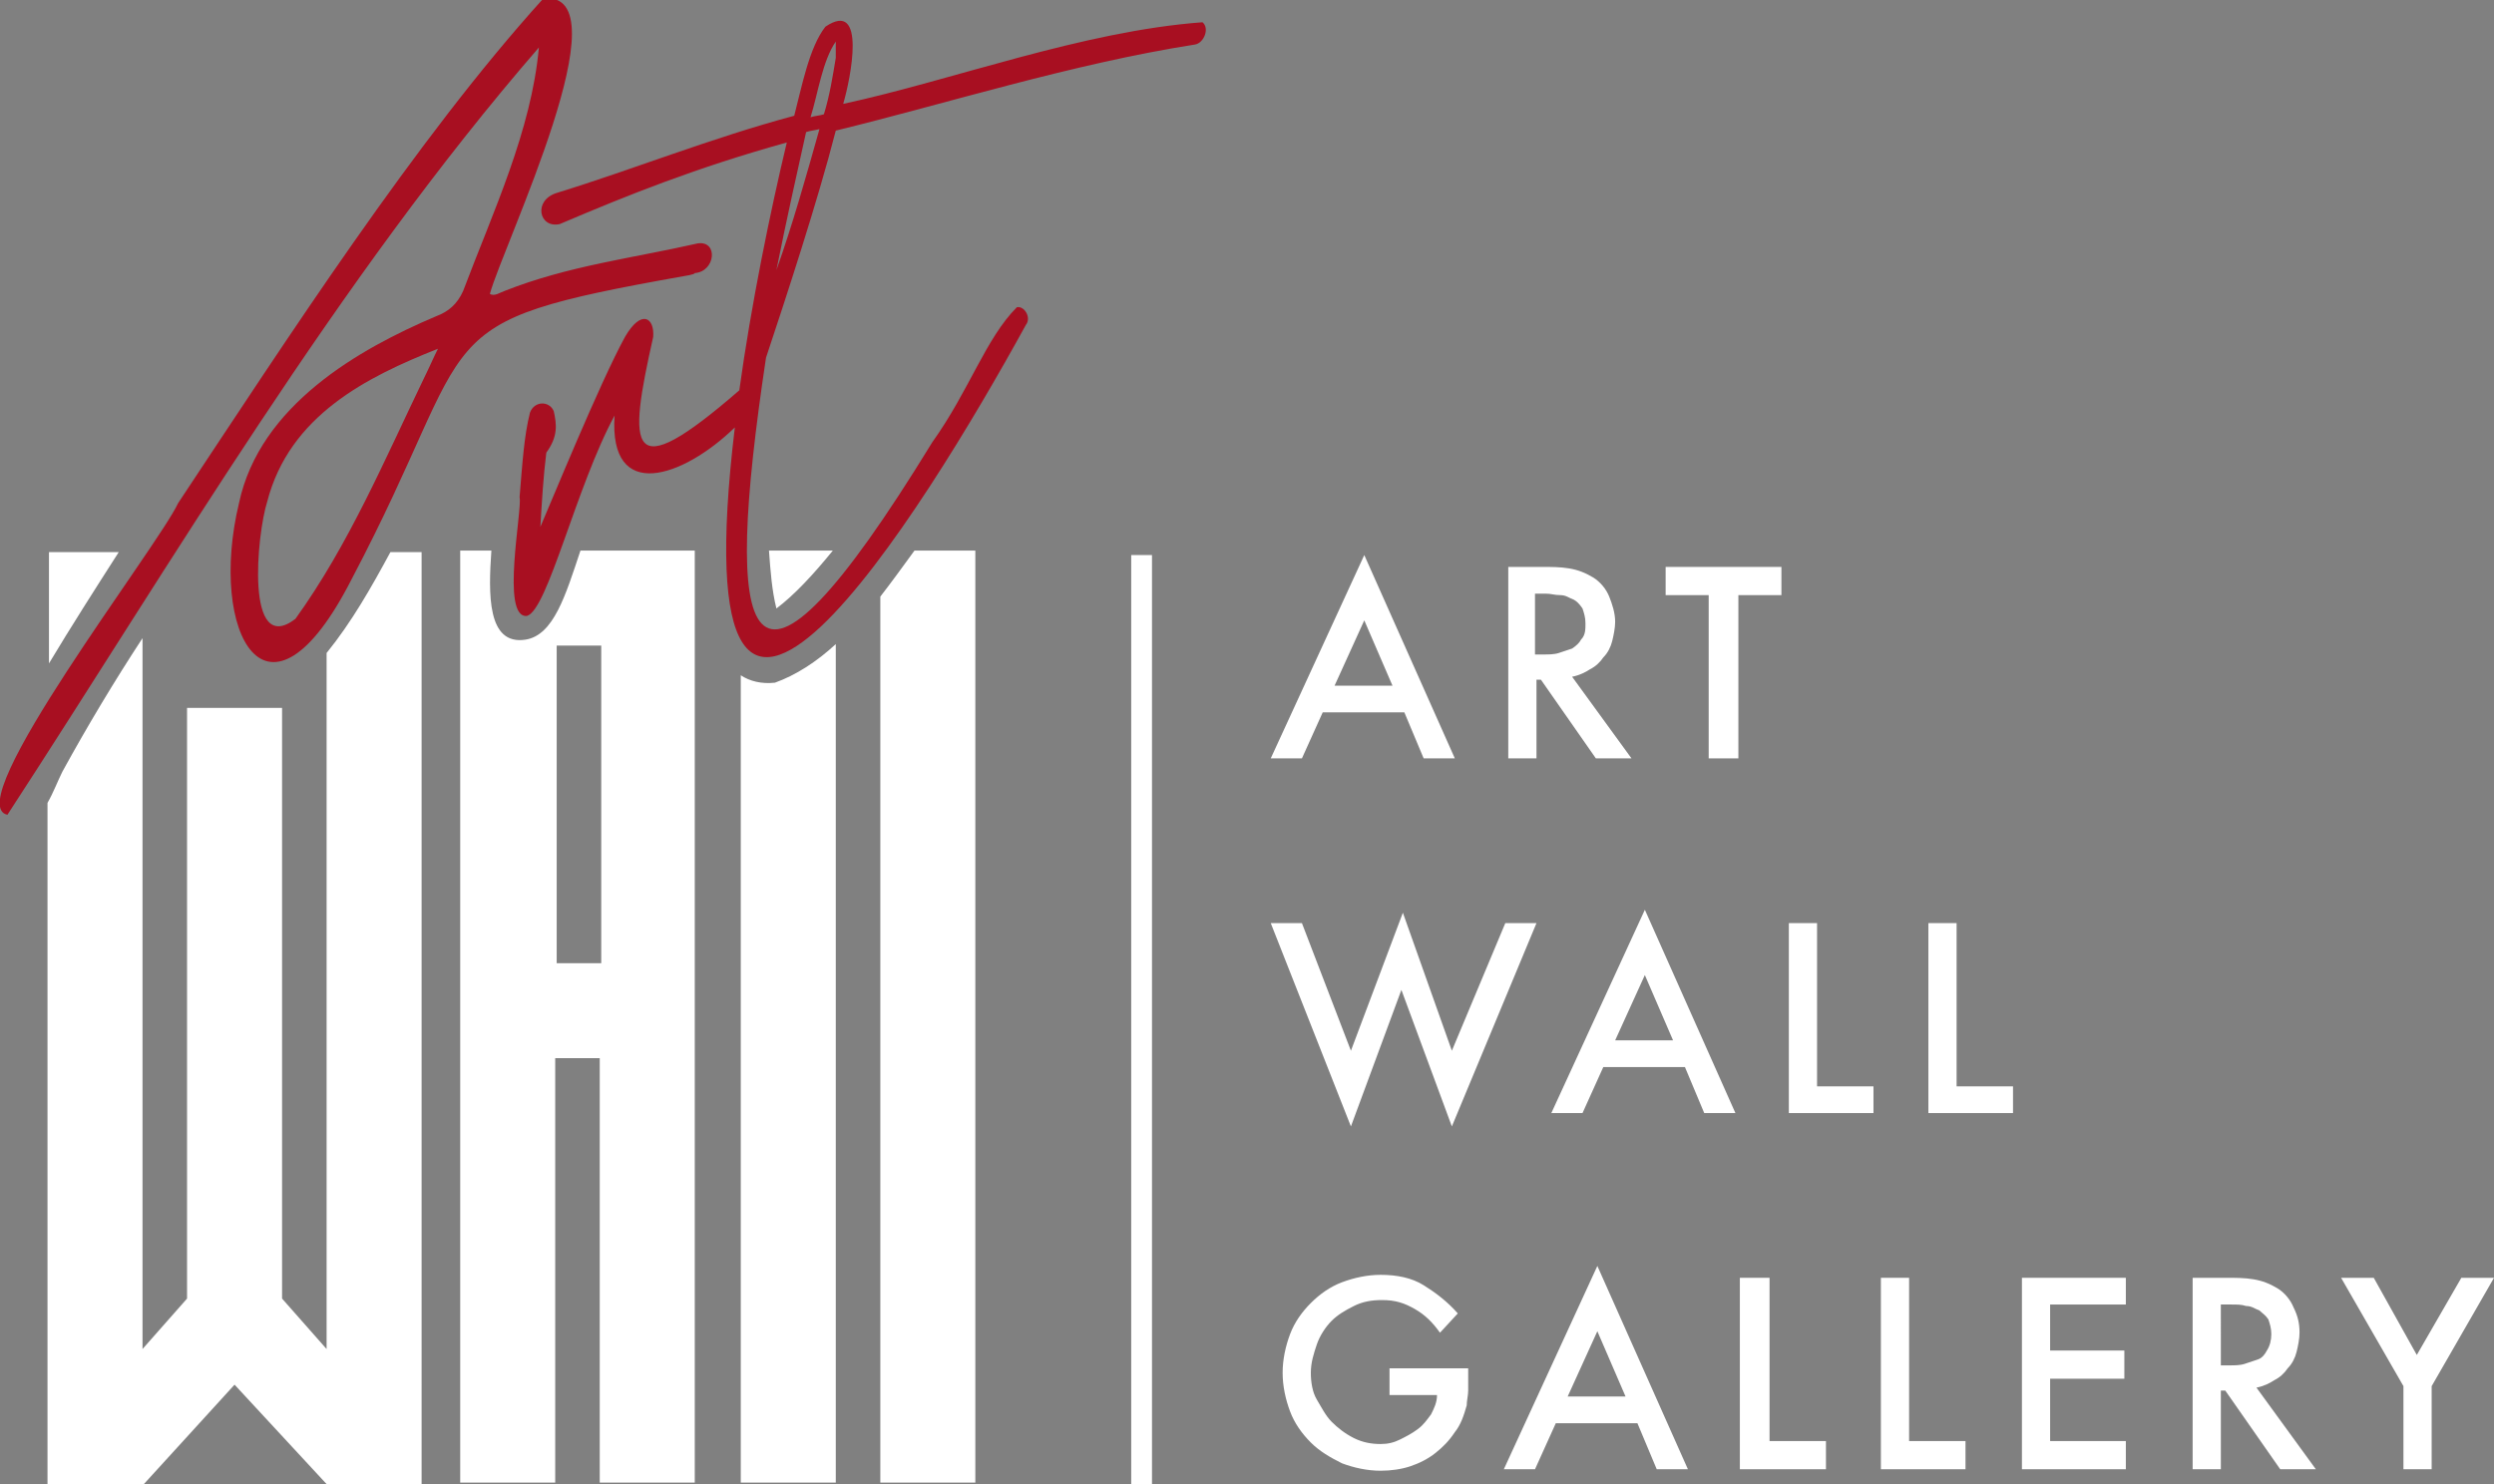 <?xml version="1.0" encoding="UTF-8"?>
<!-- Generator: Adobe Illustrator 23.0.1, SVG Export Plug-In . SVG Version: 6.00 Build 0)  -->
<svg xmlns="http://www.w3.org/2000/svg" xmlns:xlink="http://www.w3.org/1999/xlink" version="1.1" id="Layer_1" x="0px" y="0px" viewBox="0 0 168 100" style="enable-background:new 0 0 168 100;" xml:space="preserve">
<rect x="0" y="0" width="168" height="100" fill="#808080" stroke="none"/>
<style type="text/css">
	.st0{fill:#FFFFFF;}
	.st1{fill:#A80F21;}
</style>
<g>
	<path class="st0" d="M95.9,51.1L94.6,48h-5.5l-1.4,3.1h-2.1l6.3-13.7L98,51.1H95.9z M91.9,41.8l-2,4.4h3.9L91.9,41.8z"></path>
	<path class="st0" d="M107.5,51.1l-3.7-5.3h-0.3v5.3h-1.9V38.2h2.3c0.6,0,1.2,0,1.8,0.1c0.6,0.1,1.1,0.3,1.6,0.6   c0.5,0.3,0.9,0.8,1.1,1.3s0.4,1.1,0.4,1.7c0,0.4-0.1,0.9-0.2,1.3c-0.1,0.4-0.3,0.8-0.6,1.1c-0.2,0.3-0.5,0.6-0.9,0.8   c-0.3,0.2-0.7,0.4-1.2,0.5l4,5.5L107.5,51.1L107.5,51.1z M106.8,42c0-0.4-0.1-0.7-0.2-1c-0.2-0.3-0.4-0.5-0.6-0.6   c-0.3-0.1-0.5-0.3-0.9-0.3s-0.6-0.1-1-0.1h-0.7v4.1h0.6c0.3,0,0.7,0,1-0.1s0.6-0.2,0.9-0.3c0.3-0.2,0.5-0.4,0.6-0.6   C106.8,42.8,106.8,42.4,106.8,42"></path>
	<polygon class="st0" points="117.1,40.1 117.1,51.1 115.1,51.1 115.1,40.1 112.2,40.1 112.2,38.2 120,38.2 120,40.1  "></polygon>
	<polygon class="st0" points="97.8,75.9 94.4,66.7 91,75.9 85.6,62.2 87.7,62.2 91,70.8 94.5,61.5 97.8,70.8 101.4,62.2 103.5,62.2     "></polygon>
	<path class="st0" d="M114.8,75l-1.3-3.1H108l-1.4,3.1h-2.1l6.3-13.7l6.1,13.7H114.8z M110.8,65.7l-2,4.4h3.9L110.8,65.7z"></path>
	<polygon class="st0" points="120.5,75 120.5,62.2 122.4,62.2 122.4,73.2 126.2,73.2 126.2,75  "></polygon>
	<polygon class="st0" points="129.9,75 129.9,62.2 131.8,62.2 131.8,73.2 135.6,73.2 135.6,75  "></polygon>
	<path class="st0" d="M98.9,93.7c0,0.3-0.1,0.7-0.1,1c-0.2,0.7-0.4,1.3-0.8,1.8c-0.4,0.6-0.8,1-1.3,1.4s-1.1,0.7-1.7,0.9   c-0.6,0.2-1.3,0.3-2,0.3c-0.9,0-1.8-0.2-2.6-0.5c-0.8-0.4-1.5-0.8-2.1-1.4c-0.6-0.6-1.1-1.3-1.4-2.1c-0.3-0.8-0.5-1.7-0.5-2.6   c0-0.9,0.2-1.8,0.5-2.6s0.8-1.5,1.4-2.1c0.6-0.6,1.3-1.1,2.1-1.4c0.8-0.3,1.7-0.5,2.6-0.5c1.1,0,2.1,0.2,2.9,0.7   c0.8,0.5,1.6,1.1,2.3,1.9L97,89.8c-0.5-0.7-1-1.2-1.7-1.6s-1.3-0.6-2.2-0.6c-0.7,0-1.3,0.1-1.9,0.4s-1.1,0.6-1.5,1s-0.8,1-1,1.6   c-0.2,0.6-0.4,1.2-0.4,1.9c0,0.6,0.1,1.3,0.4,1.8s0.6,1.1,1,1.5c0.4,0.4,0.9,0.8,1.5,1.1c0.6,0.3,1.2,0.4,1.8,0.4   c0.5,0,0.9-0.1,1.3-0.3c0.4-0.2,0.8-0.4,1.2-0.7c0.4-0.3,0.6-0.6,0.9-1c0.2-0.4,0.4-0.8,0.4-1.3h-3.2v-1.8h5.3v0.4   C98.9,93,98.9,93.4,98.9,93.7"></path>
	<path class="st0" d="M111.6,99l-1.3-3.1h-5.5l-1.4,3.1h-2.1l6.3-13.7l6.1,13.7H111.6z M107.6,89.7l-2,4.4h3.9L107.6,89.7z"></path>
	<polygon class="st0" points="117.2,99 117.2,86.1 119.2,86.1 119.2,97.1 123,97.1 123,99  "></polygon>
	<polygon class="st0" points="126.7,99 126.7,86.1 128.6,86.1 128.6,97.1 132.4,97.1 132.4,99  "></polygon>
	<polygon class="st0" points="136.2,99 136.2,86.1 143.2,86.1 143.2,87.9 138.1,87.9 138.1,91 143.1,91 143.1,92.9 138.1,92.9    138.1,97.1 143.2,97.1 143.2,99  "></polygon>
	<path class="st0" d="M153.6,99l-3.7-5.3h-0.3V99h-1.9V86.1h2.3c0.6,0,1.2,0,1.8,0.1c0.6,0.1,1.1,0.3,1.6,0.6   c0.5,0.3,0.9,0.8,1.1,1.3c0.3,0.6,0.4,1.1,0.4,1.7c0,0.4-0.1,0.9-0.2,1.3c-0.1,0.4-0.3,0.8-0.6,1.1c-0.2,0.3-0.5,0.6-0.9,0.8   c-0.3,0.2-0.7,0.4-1.2,0.5l4,5.5L153.6,99L153.6,99z M153,89.9c0-0.4-0.1-0.7-0.2-1c-0.2-0.3-0.4-0.4-0.6-0.6   c-0.3-0.1-0.5-0.3-0.9-0.3c-0.3-0.1-0.6-0.1-1-0.1h-0.7V92h0.6c0.3,0,0.7,0,1-0.1c0.3-0.1,0.6-0.2,0.9-0.3s0.5-0.4,0.6-0.6   C152.9,90.7,153,90.3,153,89.9"></path>
	<polygon class="st0" points="163.8,93.4 163.8,99 161.9,99 161.9,93.4 157.7,86.1 159.9,86.1 162.8,91.3 165.8,86.1 168,86.1  "></polygon>
</g>
<rect x="76.2" y="37.4" class="st0" width="1.4" height="62.6"></rect>
<g>
	<line class="st0" x1="76.9" y1="37.4" x2="76.9" y2="99.9"></line>
	<path class="st0" d="M22,44v46.9l-3-3.4V47.7h-6.4v39.8l-3,3.4V43c-1.9,2.9-3.7,5.9-5.4,9c-0.3,0.6-0.6,1.4-1,2.1v46h6.4l6.2-6.8   L22,100h6.4V37.2h-2.1C25,39.6,23.7,41.9,22,44"></path>
	<path class="st0" d="M56.1,37.1h-4.3c0.1,1.4,0.2,2.7,0.5,3.9C53.5,40.1,54.8,38.7,56.1,37.1"></path>
	<path class="st0" d="M8,37.2H3.3v7.5C4.8,42.2,6.4,39.7,8,37.2"></path>
	<path class="st0" d="M52.2,46c-0.9,0.1-1.7-0.1-2.3-0.5v54.4h6.4V43.4C55,44.6,53.6,45.5,52.2,46"></path>
	<path class="st0" d="M40.5,37.1h-1.4c-1,3-1.8,5.7-3.7,6c-2.6,0.4-2.5-3.1-2.3-6h-2.1v62.8h6.4V71.3h3v28.6h6.4V37.1h-5.4H40.5z    M40.5,64.9h-3V43.5h3V64.9z"></path>
	<path class="st0" d="M59.3,40.2v59.7h6.4V37.1h-4.1C60.8,38.2,60,39.3,59.3,40.2"></path>
</g>
<g>
	<path class="st1" d="M46.1,18.6c0,0,0.7-0.1,0.7-0.2c1.4-0.1,1.6-2.2,0.2-2c-4.4,1-8.7,1.5-13,3.2l0,0c-0.3,0.1-0.7,0.4-1,0.2   c0.9-3.3,9.2-20.5,3.6-19.9c-8.6,9.5-17.3,23-24.6,34C10.6,36.9-2.8,54.2,0.5,54.9c11.2-17.2,22.2-36,35.8-51.7   c-0.5,5.6-3.1,11.1-5.1,16.4c-0.4,0.9-1,1.4-1.8,1.7c-5.2,2.2-11.9,6-13.3,12.6C14,42.6,18,50.2,23.7,39   C32.6,22.1,28.1,21.8,46.1,18.6 M28.6,25.4c-2.7,5.6-5.1,11.3-8.7,16.3c-3.4,2.6-2.6-5.7-1.9-7.9c1.5-5.8,6.7-8.4,11.5-10.3   C29.2,24.1,28.9,24.8,28.6,25.4"></path>
	<path class="st1" d="M81,1.5C72.9,2.1,64.2,5.4,56.8,7c0.5-1.7,1.6-7.1-1.2-5.2c-1.1,1.4-1.6,4.1-2.1,6c-5.6,1.5-10.8,3.6-16,5.2   l0,0c-1.6,0.5-1.2,2.4,0.2,2.1c4.7-2,9.2-3.8,15.3-5.5c-1.1,4.6-2.4,10.9-3.2,16.7c-7.6,6.6-7.5,4-5.8-3.6c0.1-1.3-0.8-1.9-1.9,0   c-1.7,3.1-5,11.2-5.7,12.8c0.1-1.7,0.2-3.4,0.4-5c0.8-1.1,0.7-1.9,0.5-2.8l0,0C37,27,36,27,35.7,27.8c-0.4,1.6-0.5,3.3-0.7,5.7   c0.2,0.8-1.3,8.2,0.5,8c1.4-0.4,3.3-8.7,5.9-13.5c-0.4,5.9,4.6,4.2,8.1,0.8c-3.9,32.6,12.8,5.5,19.6-6.9c0.4-0.5-0.1-1.3-0.6-1.2   c-2.1,2.1-3.2,5.6-5.7,9.1C50,50.7,48.7,43.4,51.6,24.1c1.3-3.9,3.5-10.6,4.7-15.3C63.7,7,72.2,4.3,80.5,3   C81.1,2.9,81.5,1.9,81,1.5 M52.3,18.2c0.7-3.5,1.4-6.6,2-9.3c0.3-0.1,0.5-0.1,0.9-0.2C54.3,11.9,53.4,15.1,52.3,18.2 M56.3,3.9   c-0.2,1.2-0.4,2.5-0.8,3.8c-0.3,0.1-0.6,0.1-0.9,0.2c0.5-1.6,0.8-3.8,1.7-5.1C56.3,3.1,56.3,3.5,56.3,3.9"></path>
</g>
</svg>
